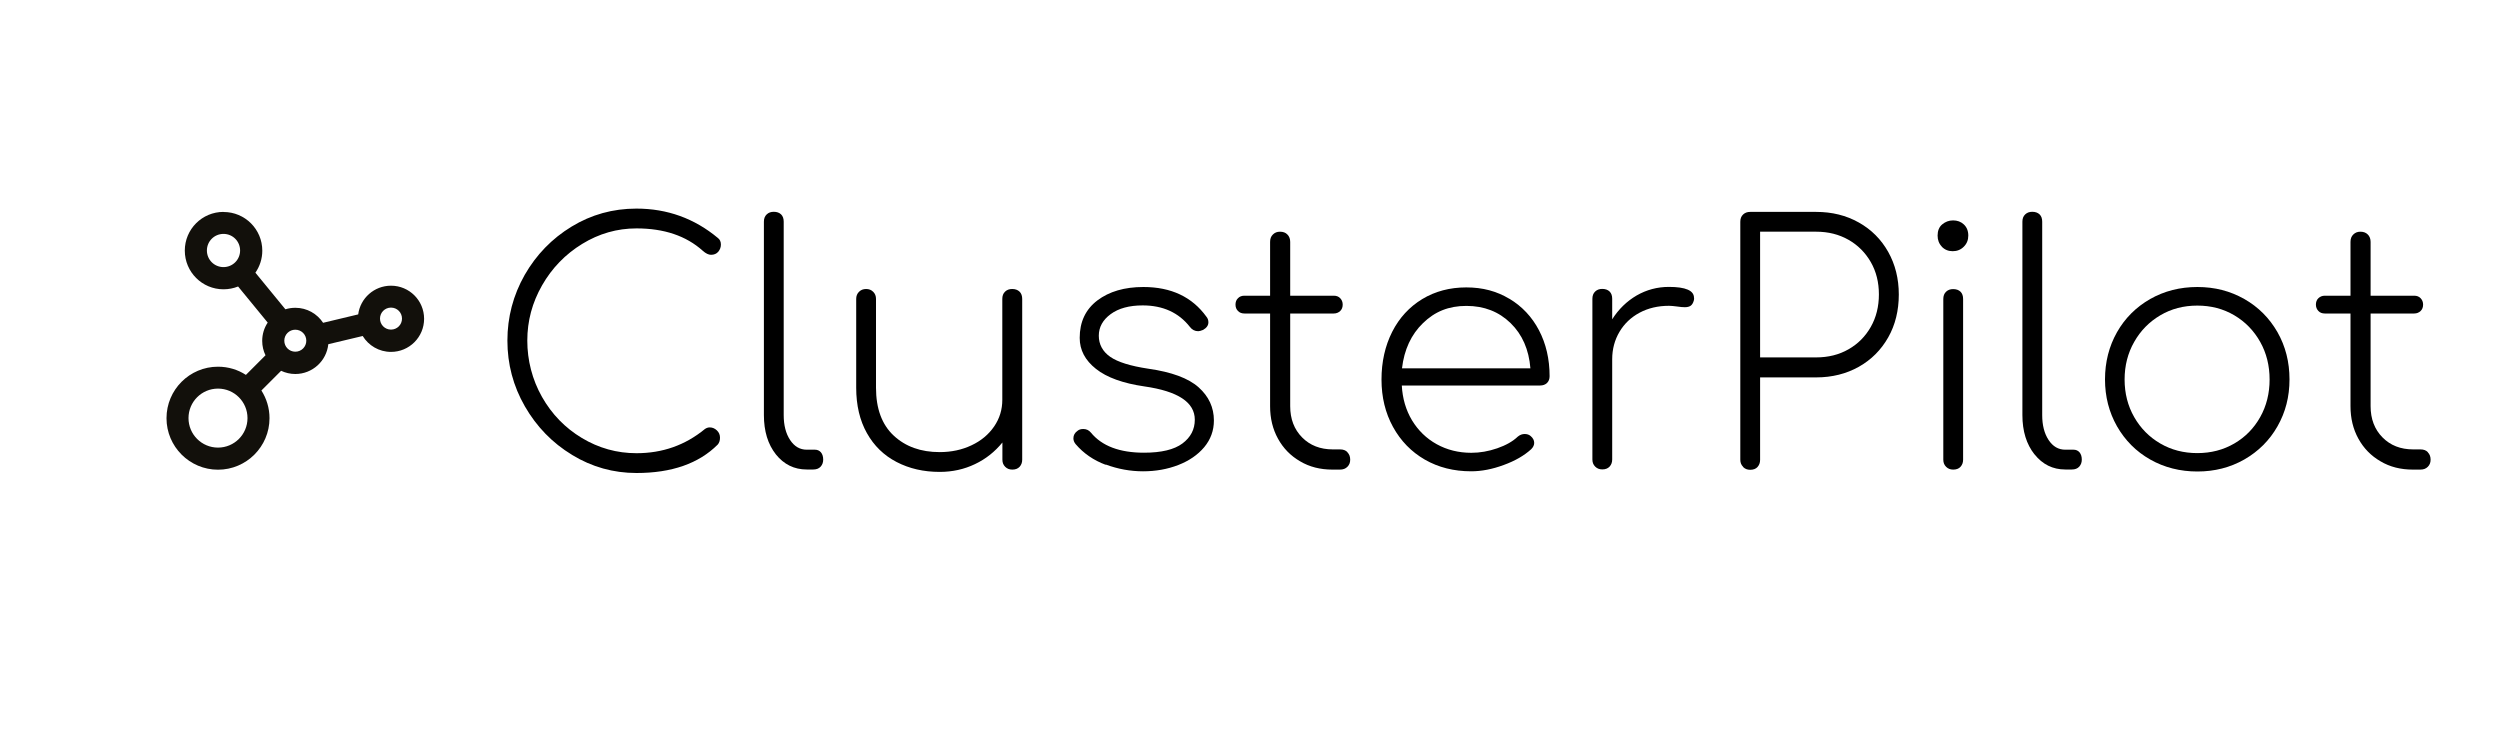 <?xml version="1.0" encoding="UTF-8"?>
<svg id="Laag_1" data-name="Laag 1" xmlns="http://www.w3.org/2000/svg" viewBox="0 0 250 75">
  <defs>
    <style>
      .cls-1 {
        fill: #12100b;
        fill-rule: evenodd;
      }
    </style>
  </defs>
  <g>
    <path d="M57.21,45.49c-1.98-1.2-3.55-2.82-4.72-4.85-1.17-2.03-1.75-4.23-1.75-6.58s.58-4.54,1.73-6.57c1.16-2.02,2.72-3.63,4.69-4.83,1.97-1.2,4.13-1.8,6.48-1.8,3.08,0,5.8.98,8.15,2.94.2.15.3.37.3.66,0,.26-.09.5-.26.71-.18.21-.42.31-.73.31-.24,0-.52-.13-.82-.4-1.67-1.5-3.88-2.24-6.63-2.24-1.94,0-3.75.52-5.43,1.55s-3.02,2.41-4.01,4.14c-.99,1.73-1.48,3.57-1.48,5.53s.49,3.9,1.47,5.63c.98,1.73,2.31,3.1,3.99,4.11,1.68,1.01,3.5,1.52,5.46,1.52,2.6,0,4.87-.8,6.83-2.41.15-.11.32-.17.5-.17.26,0,.5.1.71.3.21.2.31.44.31.73s-.08.52-.23.69c-1.89,1.89-4.6,2.84-8.12,2.84-2.31,0-4.45-.6-6.43-1.8Z"/>
    <path d="M77.59,45.44c-.8-1.01-1.2-2.32-1.2-3.93v-19.34c0-.31.09-.55.28-.73s.42-.26.71-.26c.31,0,.55.09.73.26.18.18.26.42.26.73v19.34c0,1.01.21,1.84.64,2.49.43.65.98.97,1.67.97h.82c.24,0,.44.09.59.26.15.18.23.42.23.73,0,.29-.09.52-.26.71-.18.19-.42.28-.73.28h-.66c-1.25,0-2.28-.51-3.09-1.52Z"/>
    <path d="M101.96,29.17c.18.18.26.42.26.73v16.07c0,.29-.09.52-.26.71-.18.19-.42.28-.73.28-.29,0-.52-.09-.71-.28-.19-.19-.28-.42-.28-.71v-1.72c-.75.92-1.66,1.65-2.74,2.16-1.08.52-2.26.78-3.53.78-1.61,0-3.04-.33-4.31-.99-1.27-.66-2.26-1.62-2.97-2.89-.71-1.26-1.07-2.78-1.07-4.54v-8.88c0-.29.09-.52.28-.71s.42-.28.71-.28.52.09.71.28c.19.19.28.42.28.71v8.88c0,2.09.59,3.69,1.77,4.79,1.18,1.1,2.71,1.65,4.6,1.65,1.17,0,2.23-.23,3.18-.68.96-.45,1.71-1.08,2.26-1.88.55-.8.82-1.69.82-2.66v-10.1c0-.31.09-.55.28-.73.19-.18.42-.26.71-.26.31,0,.55.09.73.26Z"/>
    <path d="M110.57,46.48c-1.21-.45-2.21-1.14-3-2.06-.15-.18-.23-.37-.23-.59,0-.31.14-.56.43-.76.13-.11.32-.17.56-.17.31,0,.56.12.76.36,1.1,1.34,2.87,2.01,5.31,2.01,1.74,0,3.02-.31,3.84-.92.83-.62,1.24-1.41,1.24-2.38,0-1.74-1.68-2.85-5.05-3.33-2.13-.31-3.75-.89-4.83-1.75-1.09-.86-1.63-1.89-1.63-3.1,0-1.61.59-2.85,1.77-3.75,1.18-.89,2.71-1.34,4.6-1.34,2.77,0,4.87.99,6.3,2.97.13.15.2.34.2.56,0,.31-.18.56-.53.76-.22.09-.38.13-.49.13-.33,0-.61-.14-.83-.43-1.12-1.43-2.7-2.15-4.72-2.15-1.34,0-2.41.29-3.2.87s-1.19,1.3-1.19,2.16.38,1.58,1.14,2.11c.76.53,2.03.92,3.81,1.19,2.33.33,4.01.95,5.03,1.86,1.02.91,1.53,2.02,1.53,3.32,0,1.01-.33,1.9-.97,2.67-.65.77-1.51,1.36-2.59,1.78-1.08.42-2.26.63-3.53.63s-2.52-.23-3.73-.68Z"/>
    <path d="M134.74,45.23c.19.19.28.43.28.74,0,.29-.09.52-.28.71-.19.19-.43.28-.74.28h-.76c-1.21,0-2.29-.27-3.23-.83-.95-.55-1.68-1.3-2.21-2.26-.53-.96-.79-2.04-.79-3.25v-9.27h-2.57c-.26,0-.48-.08-.64-.25-.17-.17-.25-.38-.25-.64s.08-.48.25-.64c.16-.17.38-.25.64-.25h2.57v-5.38c0-.31.09-.56.28-.74.19-.19.42-.28.71-.28.31,0,.56.09.74.28.19.19.28.44.28.74v5.38h4.36c.26,0,.48.08.64.25s.25.38.25.64-.08.48-.25.64-.38.25-.64.25h-4.36v9.27c0,1.28.4,2.32,1.19,3.12s1.82,1.2,3.07,1.2h.73c.31,0,.56.09.74.28Z"/>
    <path d="M150.95,29.88c1.26.76,2.25,1.81,2.95,3.15.7,1.34,1.06,2.87,1.06,4.59,0,.29-.09.51-.26.68-.18.17-.41.25-.69.25h-13.83c.07,1.3.41,2.46,1.02,3.48.62,1.02,1.44,1.82,2.47,2.39,1.03.57,2.19.86,3.46.86.86,0,1.72-.15,2.59-.45s1.56-.69,2.06-1.17c.22-.18.45-.26.69-.26s.44.07.59.2c.24.2.36.43.36.69,0,.22-.1.43-.3.63-.7.64-1.62,1.17-2.75,1.58-1.13.42-2.22.63-3.25.63-1.74,0-3.28-.39-4.64-1.17-1.35-.78-2.41-1.87-3.18-3.27-.77-1.4-1.15-2.98-1.15-4.74s.36-3.37,1.07-4.77,1.72-2.49,3-3.27c1.29-.78,2.76-1.17,4.41-1.17s3.04.38,4.31,1.14ZM142.3,32.31c-1.18,1.14-1.88,2.65-2.1,4.52h12.84c-.15-1.87-.81-3.38-1.98-4.52s-2.64-1.72-4.42-1.72-3.16.57-4.34,1.72Z"/>
    <path d="M169.41,29.8c0,.11-.01.2-.03.26-.07.24-.17.41-.31.51-.14.1-.34.15-.58.15-.2,0-.46-.02-.78-.07-.32-.04-.59-.07-.81-.07-1.1,0-2.08.23-2.94.69-.86.46-1.53,1.1-2.01,1.91-.48.81-.73,1.73-.73,2.74v10.03c0,.29-.09.52-.26.71-.18.19-.42.28-.73.28-.29,0-.52-.09-.71-.28-.19-.19-.28-.42-.28-.71v-16.07c0-.31.09-.55.28-.73.19-.18.42-.26.71-.26.31,0,.55.09.73.26.18.18.26.42.26.73v2.05c.64-1.01,1.45-1.8,2.44-2.38.99-.57,2.07-.86,3.23-.86,1.67,0,2.51.36,2.51,1.09Z"/>
    <path d="M174.31,46.68c-.19-.19-.28-.42-.28-.71v-23.79c0-.31.09-.55.28-.73.19-.18.42-.26.71-.26h6.6c1.58,0,3,.35,4.26,1.06,1.25.7,2.23,1.68,2.94,2.94.7,1.25,1.06,2.67,1.06,4.26s-.35,3.04-1.06,4.29-1.68,2.23-2.94,2.94c-1.25.7-2.67,1.06-4.26,1.06h-5.61v8.25c0,.29-.09.52-.26.71s-.42.28-.73.28c-.29,0-.52-.09-.71-.28ZM181.62,35.74c1.21,0,2.29-.27,3.23-.81.95-.54,1.69-1.29,2.23-2.24s.81-2.04.81-3.25-.27-2.29-.81-3.23-1.28-1.69-2.23-2.23c-.95-.54-2.02-.81-3.23-.81h-5.61v12.57h5.61Z"/>
    <path d="M194.19,24.67c-.29-.3-.43-.67-.43-1.11,0-.48.15-.86.46-1.12.31-.26.67-.4,1.09-.4s.78.13,1.07.4.45.64.45,1.12c0,.44-.15.81-.45,1.11s-.67.45-1.11.45-.8-.15-1.09-.45ZM194.61,46.68c-.19-.19-.28-.42-.28-.71v-16.07c0-.31.09-.55.28-.73.19-.18.42-.26.71-.26.31,0,.55.09.73.26.18.18.26.42.26.73v16.07c0,.29-.09.52-.26.71s-.42.28-.73.28c-.29,0-.52-.09-.71-.28Z"/>
    <path d="M203.45,45.44c-.8-1.01-1.21-2.32-1.21-3.93v-19.34c0-.31.09-.55.28-.73.19-.18.42-.26.71-.26.31,0,.55.09.73.26.18.18.26.42.26.73v19.34c0,1.01.21,1.84.64,2.49.43.65.98.97,1.67.97h.83c.24,0,.44.09.59.26.15.18.23.42.23.73,0,.29-.09.52-.26.71-.18.19-.42.28-.73.28h-.66c-1.25,0-2.28-.51-3.08-1.52Z"/>
    <path d="M215.02,45.95c-1.41-.8-2.51-1.91-3.32-3.32-.8-1.41-1.2-2.97-1.2-4.69s.4-3.31,1.2-4.72c.8-1.41,1.91-2.51,3.32-3.32,1.41-.8,2.98-1.2,4.72-1.2s3.28.4,4.69,1.2c1.41.8,2.51,1.91,3.32,3.32.8,1.41,1.2,2.98,1.2,4.72s-.4,3.28-1.2,4.69c-.8,1.41-1.91,2.51-3.32,3.32-1.41.8-2.97,1.2-4.69,1.2s-3.31-.4-4.72-1.2ZM223.43,44.35c1.1-.64,1.96-1.52,2.59-2.64s.94-2.38.94-3.76-.31-2.64-.94-3.76-1.49-2.01-2.59-2.66c-1.1-.65-2.33-.97-3.7-.97s-2.6.32-3.7.97c-1.1.65-1.97,1.53-2.61,2.66-.64,1.12-.96,2.38-.96,3.76s.32,2.64.96,3.76c.64,1.12,1.51,2,2.61,2.64,1.1.64,2.33.96,3.7.96s2.6-.32,3.7-.96Z"/>
    <path d="M242.78,45.23c.19.19.28.43.28.74,0,.29-.09.52-.28.71s-.43.28-.74.28h-.76c-1.21,0-2.29-.27-3.23-.83-.95-.55-1.68-1.3-2.21-2.26s-.79-2.04-.79-3.25v-9.27h-2.57c-.26,0-.48-.08-.64-.25s-.25-.38-.25-.64.08-.48.25-.64.38-.25.64-.25h2.57v-5.38c0-.31.09-.56.28-.74.19-.19.42-.28.71-.28.31,0,.55.09.74.28.19.19.28.44.28.74v5.38h4.36c.26,0,.48.08.64.25s.25.38.25.64-.08.48-.25.64-.38.25-.64.25h-4.36v9.27c0,1.28.4,2.32,1.19,3.12s1.81,1.2,3.07,1.2h.73c.31,0,.56.09.74.28Z"/>
  </g>
  <path class="cls-1" d="M22.35,21.19c-2.14,0-3.87,1.73-3.87,3.87s1.73,3.87,3.87,3.87c.51,0,1.01-.1,1.46-.28l2.96,3.61c-.35.52-.55,1.15-.55,1.83,0,.52.12,1.01.33,1.44l-1.96,1.96c-.8-.52-1.76-.82-2.79-.82-2.85,0-5.15,2.31-5.15,5.15s2.31,5.15,5.15,5.15,5.15-2.31,5.15-5.15c0-1.02-.3-1.97-.81-2.77l1.97-1.97c.43.2.91.32,1.42.32,1.72,0,3.13-1.31,3.3-2.98l3.44-.82c.58.95,1.63,1.59,2.83,1.59,1.83,0,3.31-1.48,3.31-3.31s-1.48-3.31-3.31-3.31c-1.68,0-3.07,1.25-3.28,2.87l-3.51.84c-.59-.9-1.61-1.5-2.77-1.5-.35,0-.68.05-1,.15l-3-3.66c.43-.62.69-1.38.69-2.2,0-2.14-1.73-3.87-3.87-3.87ZM20.69,25.05c0-.92.74-1.66,1.66-1.66s1.66.74,1.66,1.66-.74,1.66-1.66,1.66-1.66-.74-1.66-1.66ZM39.1,30.76c-.61,0-1.1.49-1.1,1.1s.49,1.1,1.1,1.1,1.1-.49,1.1-1.1-.49-1.1-1.1-1.1ZM29.53,32.97c-.61,0-1.1.49-1.1,1.1s.49,1.1,1.1,1.1,1.1-.49,1.1-1.1-.49-1.1-1.1-1.1ZM21.8,38.86c-1.63,0-2.95,1.32-2.95,2.95s1.32,2.95,2.95,2.95,2.95-1.32,2.95-2.95-1.32-2.95-2.95-2.95Z"/>
</svg>